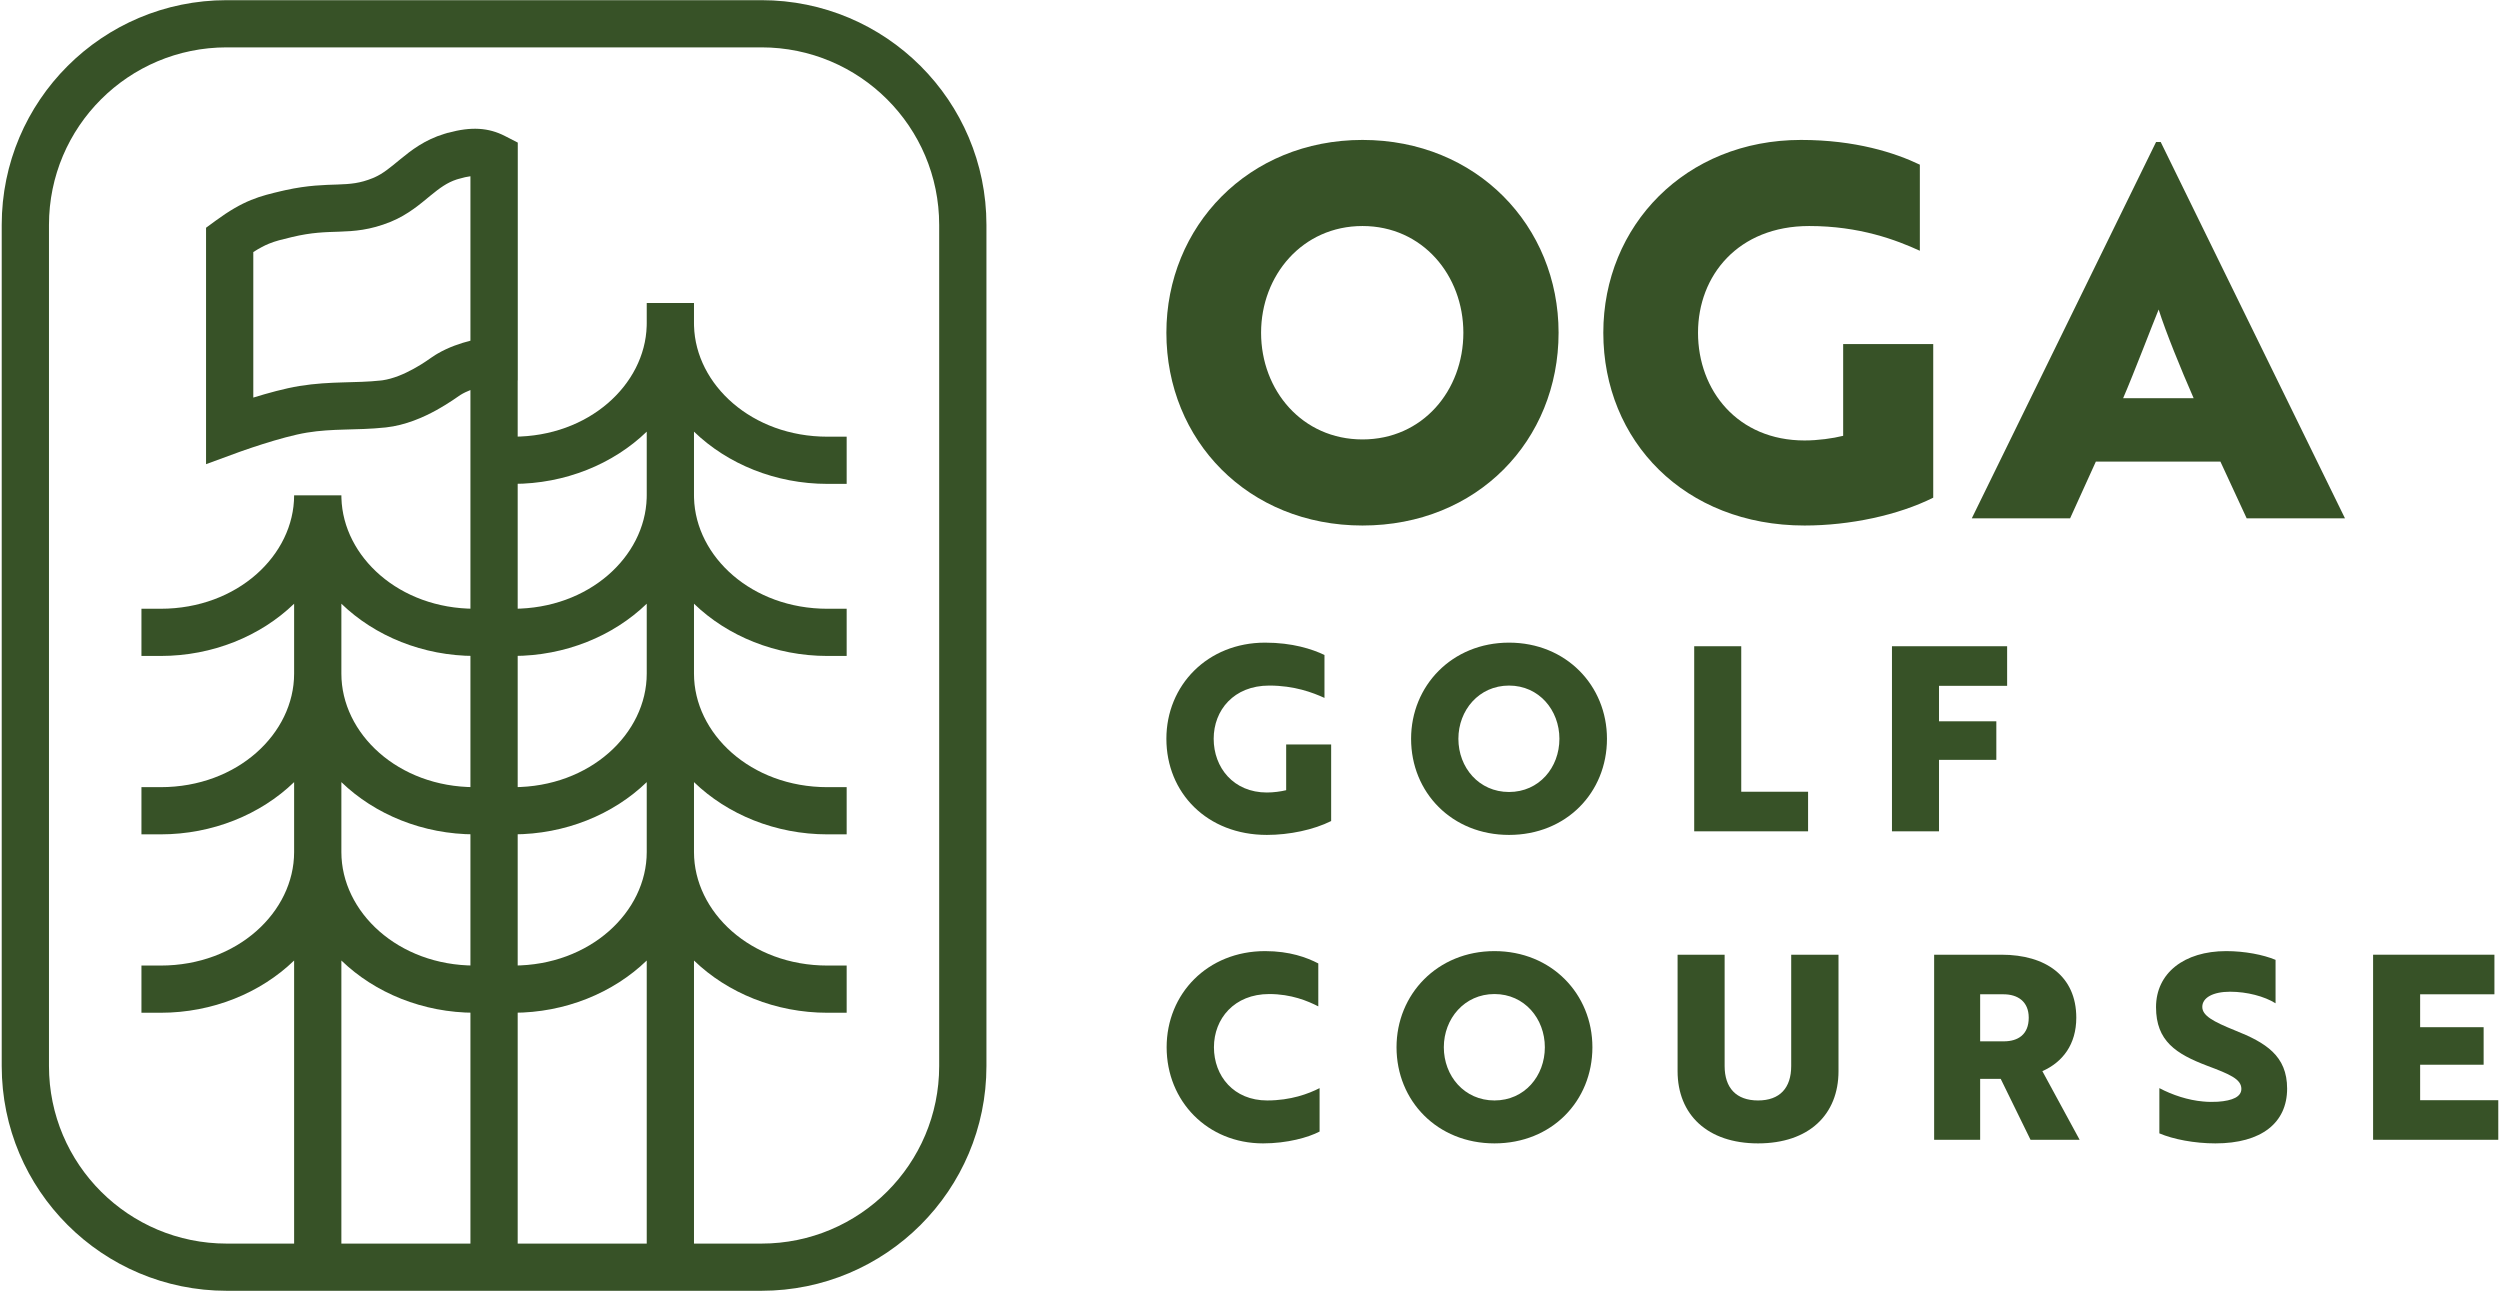 <svg width="496" height="257" viewBox="0 0 496 257" fill="none" xmlns="http://www.w3.org/2000/svg">
<path d="M186.334 44.615C186.334 25.165 170.548 9.398 151.075 9.398H44.977C25.503 9.398 9.716 25.165 9.716 44.615V211.511C9.716 230.961 25.503 246.728 44.977 246.728H151.075C170.548 246.728 186.334 230.961 186.334 211.511V44.615ZM195.709 211.511C195.709 236.132 175.726 256.091 151.075 256.092H44.977C20.325 256.092 0.341 236.132 0.341 211.511V44.615C0.341 19.994 20.325 0.034 44.977 0.034H151.075C175.726 0.034 195.709 19.994 195.709 44.615V211.511Z" fill="#375227"/>
<path d="M67.738 98.822C68.082 110.457 79.204 120.777 94.205 120.777H98.02V130.141H94.205C83.933 130.141 74.385 126.214 67.729 119.776V133.661C67.729 145.521 78.966 156.172 94.205 156.172H98.02V165.535H94.205C83.933 165.535 74.385 161.608 67.729 155.171V169.056C67.729 180.915 78.966 191.566 94.205 191.566H98.02V200.93H94.205C83.933 200.93 74.385 197.003 67.729 190.565V251.4H58.354V190.565C51.699 197.003 42.151 200.93 31.879 200.93H28.063V191.566H31.879C47.117 191.566 58.353 180.915 58.353 169.056V160.854H58.354V155.171C51.699 161.608 42.151 165.535 31.879 165.535H28.063V156.172H31.879C47.117 156.172 58.353 145.521 58.353 133.661V125.459H58.354V119.776C51.699 126.214 42.152 130.141 31.88 130.142H28.063V120.777H31.88C47.118 120.777 58.354 110.127 58.354 98.268H67.729L67.738 98.822Z" fill="#375227"/>
<path d="M137.687 64.128L137.696 64.683C138.039 76.318 149.163 86.639 164.163 86.639H167.978V96.002H164.163C153.891 96.002 144.343 92.075 137.687 85.638V98.268L137.696 98.822C138.039 110.457 149.163 120.778 164.163 120.778H167.978V130.142H164.163C153.891 130.142 144.343 126.215 137.687 119.777V133.662C137.687 145.522 148.925 156.173 164.163 156.173H167.978V165.536H164.163C153.891 165.536 144.343 161.609 137.687 155.172V169.057C137.687 180.916 148.925 191.566 164.163 191.566H167.978V200.931H164.163C153.891 200.931 144.343 197.004 137.687 190.566V251.41H128.312V190.566C121.656 197.003 112.109 200.931 101.837 200.931H98.021V191.566H101.837C117.075 191.566 128.312 180.916 128.312 169.057V155.173C121.656 161.61 112.109 165.536 101.837 165.536H98.021V156.173H101.837C117.075 156.173 128.312 145.522 128.312 133.662V119.778C121.656 126.215 112.109 130.141 101.837 130.142H98.021V120.778H101.837C116.838 120.778 127.959 110.457 128.303 98.822L128.312 98.268V85.639C121.656 92.076 112.109 96.002 101.837 96.002H98.021V86.639H101.837C116.837 86.638 127.959 76.318 128.303 64.684L128.312 64.129V60.12H137.687V64.128Z" fill="#375227"/>
<path d="M88.92 26.346C93.477 25.098 96.904 25.304 100.181 26.985L102.727 28.291V75.469L102.709 75.471V251.41H93.334V77.386C92.643 77.654 91.964 77.977 91.337 78.365C91.201 78.467 88.864 80.118 86.601 81.365C84.044 82.775 80.457 84.385 76.534 84.804H76.533C73.535 85.123 70.774 85.157 68.315 85.228C65.805 85.3 63.472 85.412 60.907 85.828C58.382 86.238 55.007 87.193 52.116 88.109C50.703 88.556 49.462 88.978 48.575 89.285C48.132 89.439 47.778 89.563 47.539 89.649C47.419 89.691 47.328 89.725 47.268 89.747C47.238 89.758 47.216 89.766 47.202 89.772C47.195 89.774 47.189 89.775 47.186 89.776H47.184V89.778L40.88 92.093V45.183L42.794 43.78C45.476 41.815 47.653 40.562 49.807 39.681C51.91 38.821 53.853 38.38 55.703 37.936H55.704L56.629 37.724C61.163 36.727 64.398 36.696 66.979 36.608C69.562 36.519 71.387 36.38 73.965 35.335L74.318 35.185C76.059 34.403 77.396 33.257 79.455 31.57C81.552 29.852 84.262 27.72 88.215 26.541L88.87 26.346H88.92ZM93.334 34.969C92.724 35.047 91.936 35.209 90.915 35.514L90.6 35.607C88.703 36.231 87.262 37.285 85.4 38.811C83.541 40.334 81.008 42.578 77.508 44.005L77.5 44.008C73.389 45.676 70.255 45.864 67.3 45.965C64.513 46.06 61.888 46.082 57.893 47.04L57.894 47.041C55.881 47.524 54.674 47.809 53.36 48.347C52.493 48.701 51.513 49.2 50.255 50.009V78.88C53.067 78.013 56.507 77.055 59.403 76.585C62.603 76.066 65.441 75.943 68.045 75.868C70.699 75.792 72.996 75.764 75.538 75.493L75.94 75.442C77.96 75.147 80.117 74.244 82.072 73.166C84.35 71.911 85.289 71.098 86.38 70.418L86.389 70.413L86.799 70.166C88.996 68.881 91.367 68.09 93.334 67.594V34.969Z" fill="#375227"/>
<path d="M391.207 102.831L427.764 28.172H428.683L465.241 102.831H445.737L440.529 91.581H415.817L410.711 102.831H391.207ZM421.229 79.001H435.219C432.666 73.172 429.704 65.91 428.275 61.41C427.254 63.865 423.271 74.297 421.229 79.001Z" fill="#375227"/>
<path d="M383.553 98.74C376.609 102.217 367.01 104.263 358.024 104.263C334.231 104.263 318.097 87.49 318.097 66.013C318.097 44.74 334.435 27.763 357.309 27.763C368.133 27.763 375.996 30.32 380.898 32.672V49.751C376.201 47.604 368.95 44.842 358.943 44.842C344.851 44.842 336.886 54.66 336.886 66.013C336.886 77.467 344.749 87.388 358.024 87.388C360.679 87.388 363.64 86.979 365.683 86.467V68.263H383.553V98.74Z" fill="#375227"/>
<path d="M231.41 66.013C231.41 44.944 247.647 27.763 270.316 27.763C292.986 27.763 309.222 44.842 309.222 66.013C309.222 87.388 293.088 104.263 270.316 104.263C247.647 104.263 231.41 87.388 231.41 66.013ZM250.199 66.013C250.199 77.467 258.369 87.183 270.316 87.183C282.264 87.183 290.331 77.467 290.331 66.013C290.331 54.66 282.264 44.842 270.316 44.842C258.369 44.842 250.199 54.66 250.199 66.013Z" fill="#375227"/>
<path d="M495.659 226.134H470.822V189.414H494.894V197.268H480.155V203.796H492.752V211.242H480.155V218.28H495.659V226.134Z" fill="#375227"/>
<path d="M439.536 226.848C435.354 226.848 431.172 226.032 428.418 224.859V215.883C431.019 217.26 434.13 218.28 437.088 218.535C438.108 218.637 439.077 218.637 439.995 218.586C443.004 218.382 444.687 217.566 444.687 216.036C444.687 214.098 442.392 213.129 437.904 211.446C431.733 209.1 427.755 206.55 427.755 199.818C427.755 193.086 433.314 188.7 441.678 188.7C445.35 188.7 449.022 189.414 451.47 190.434V199.053C449.277 197.676 445.809 196.758 442.443 196.758C439.077 196.758 436.935 197.931 436.935 199.767C436.935 201.501 439.077 202.674 443.361 204.408C449.532 206.856 453.765 209.457 453.765 215.985C453.765 222.768 448.665 226.848 439.536 226.848Z" fill="#375227"/>
<path d="M383.733 189.414H397.095C405.867 189.414 411.936 193.647 411.936 201.909C411.936 207.213 409.233 210.732 405.204 212.517L412.599 226.134H402.858L396.942 214.047H392.862V226.134H383.733V189.414ZM397.503 197.268H392.862V206.601H397.554C400.359 206.601 402.501 205.275 402.501 201.909C402.501 198.696 400.308 197.268 397.503 197.268Z" fill="#375227"/>
<path d="M364.759 189.414V212.517C364.759 221.136 358.894 226.848 348.796 226.848C338.749 226.848 332.833 221.136 332.833 212.517V189.414H342.166V211.497C342.166 215.832 344.461 218.331 348.796 218.331C353.131 218.331 355.375 215.832 355.375 211.497V189.414H364.759Z" fill="#375227"/>
<path d="M277.071 207.774C277.071 197.268 285.18 188.7 296.502 188.7C307.824 188.7 315.933 197.217 315.933 207.774C315.933 218.433 307.875 226.848 296.502 226.848C285.18 226.848 277.071 218.433 277.071 207.774ZM286.455 207.774C286.455 213.486 290.535 218.331 296.502 218.331C302.469 218.331 306.498 213.486 306.498 207.774C306.498 202.113 302.469 197.217 296.502 197.217C290.535 197.217 286.455 202.113 286.455 207.774Z" fill="#375227"/>
<path d="M261.551 191.148V199.665C259.46 198.594 256.196 197.217 251.81 197.217C244.874 197.217 240.845 202.113 240.845 207.774C240.845 213.486 244.772 218.331 251.402 218.331C256.094 218.331 259.613 217.005 261.806 215.883V224.502C259.562 225.675 255.38 226.848 250.586 226.848C239.57 226.848 231.461 218.484 231.461 207.774C231.461 197.166 239.57 188.7 250.994 188.7C255.89 188.7 259.307 189.975 261.551 191.148Z" fill="#375227"/>
<path d="M398.214 136.068H384.699V143.106H396.072V150.756H384.699V164.934H375.366V128.214H398.214V136.068Z" fill="#375227"/>
<path d="M358.723 164.934H336.13V128.214H345.463V157.08H358.723V164.934Z" fill="#375227"/>
<path d="M279.96 146.574C279.96 136.068 288.069 127.5 299.391 127.5C310.713 127.5 318.822 136.017 318.822 146.574C318.822 157.233 310.764 165.648 299.391 165.648C288.069 165.648 279.96 157.233 279.96 146.574ZM289.344 146.574C289.344 152.286 293.424 157.131 299.391 157.131C305.358 157.131 309.387 152.286 309.387 146.574C309.387 140.913 305.358 136.017 299.391 136.017C293.424 136.017 289.344 140.913 289.344 146.574Z" fill="#375227"/>
<path d="M264.101 162.894C260.633 164.628 255.839 165.648 251.351 165.648C239.468 165.648 231.41 157.284 231.41 146.574C231.41 135.966 239.57 127.5 250.994 127.5C256.4 127.5 260.327 128.775 262.775 129.948V138.465C260.429 137.394 256.808 136.017 251.81 136.017C244.772 136.017 240.794 140.913 240.794 146.574C240.794 152.286 244.721 157.233 251.351 157.233C252.677 157.233 254.156 157.029 255.176 156.774V147.696H264.101V162.894Z" fill="#375227"/>
</svg>
